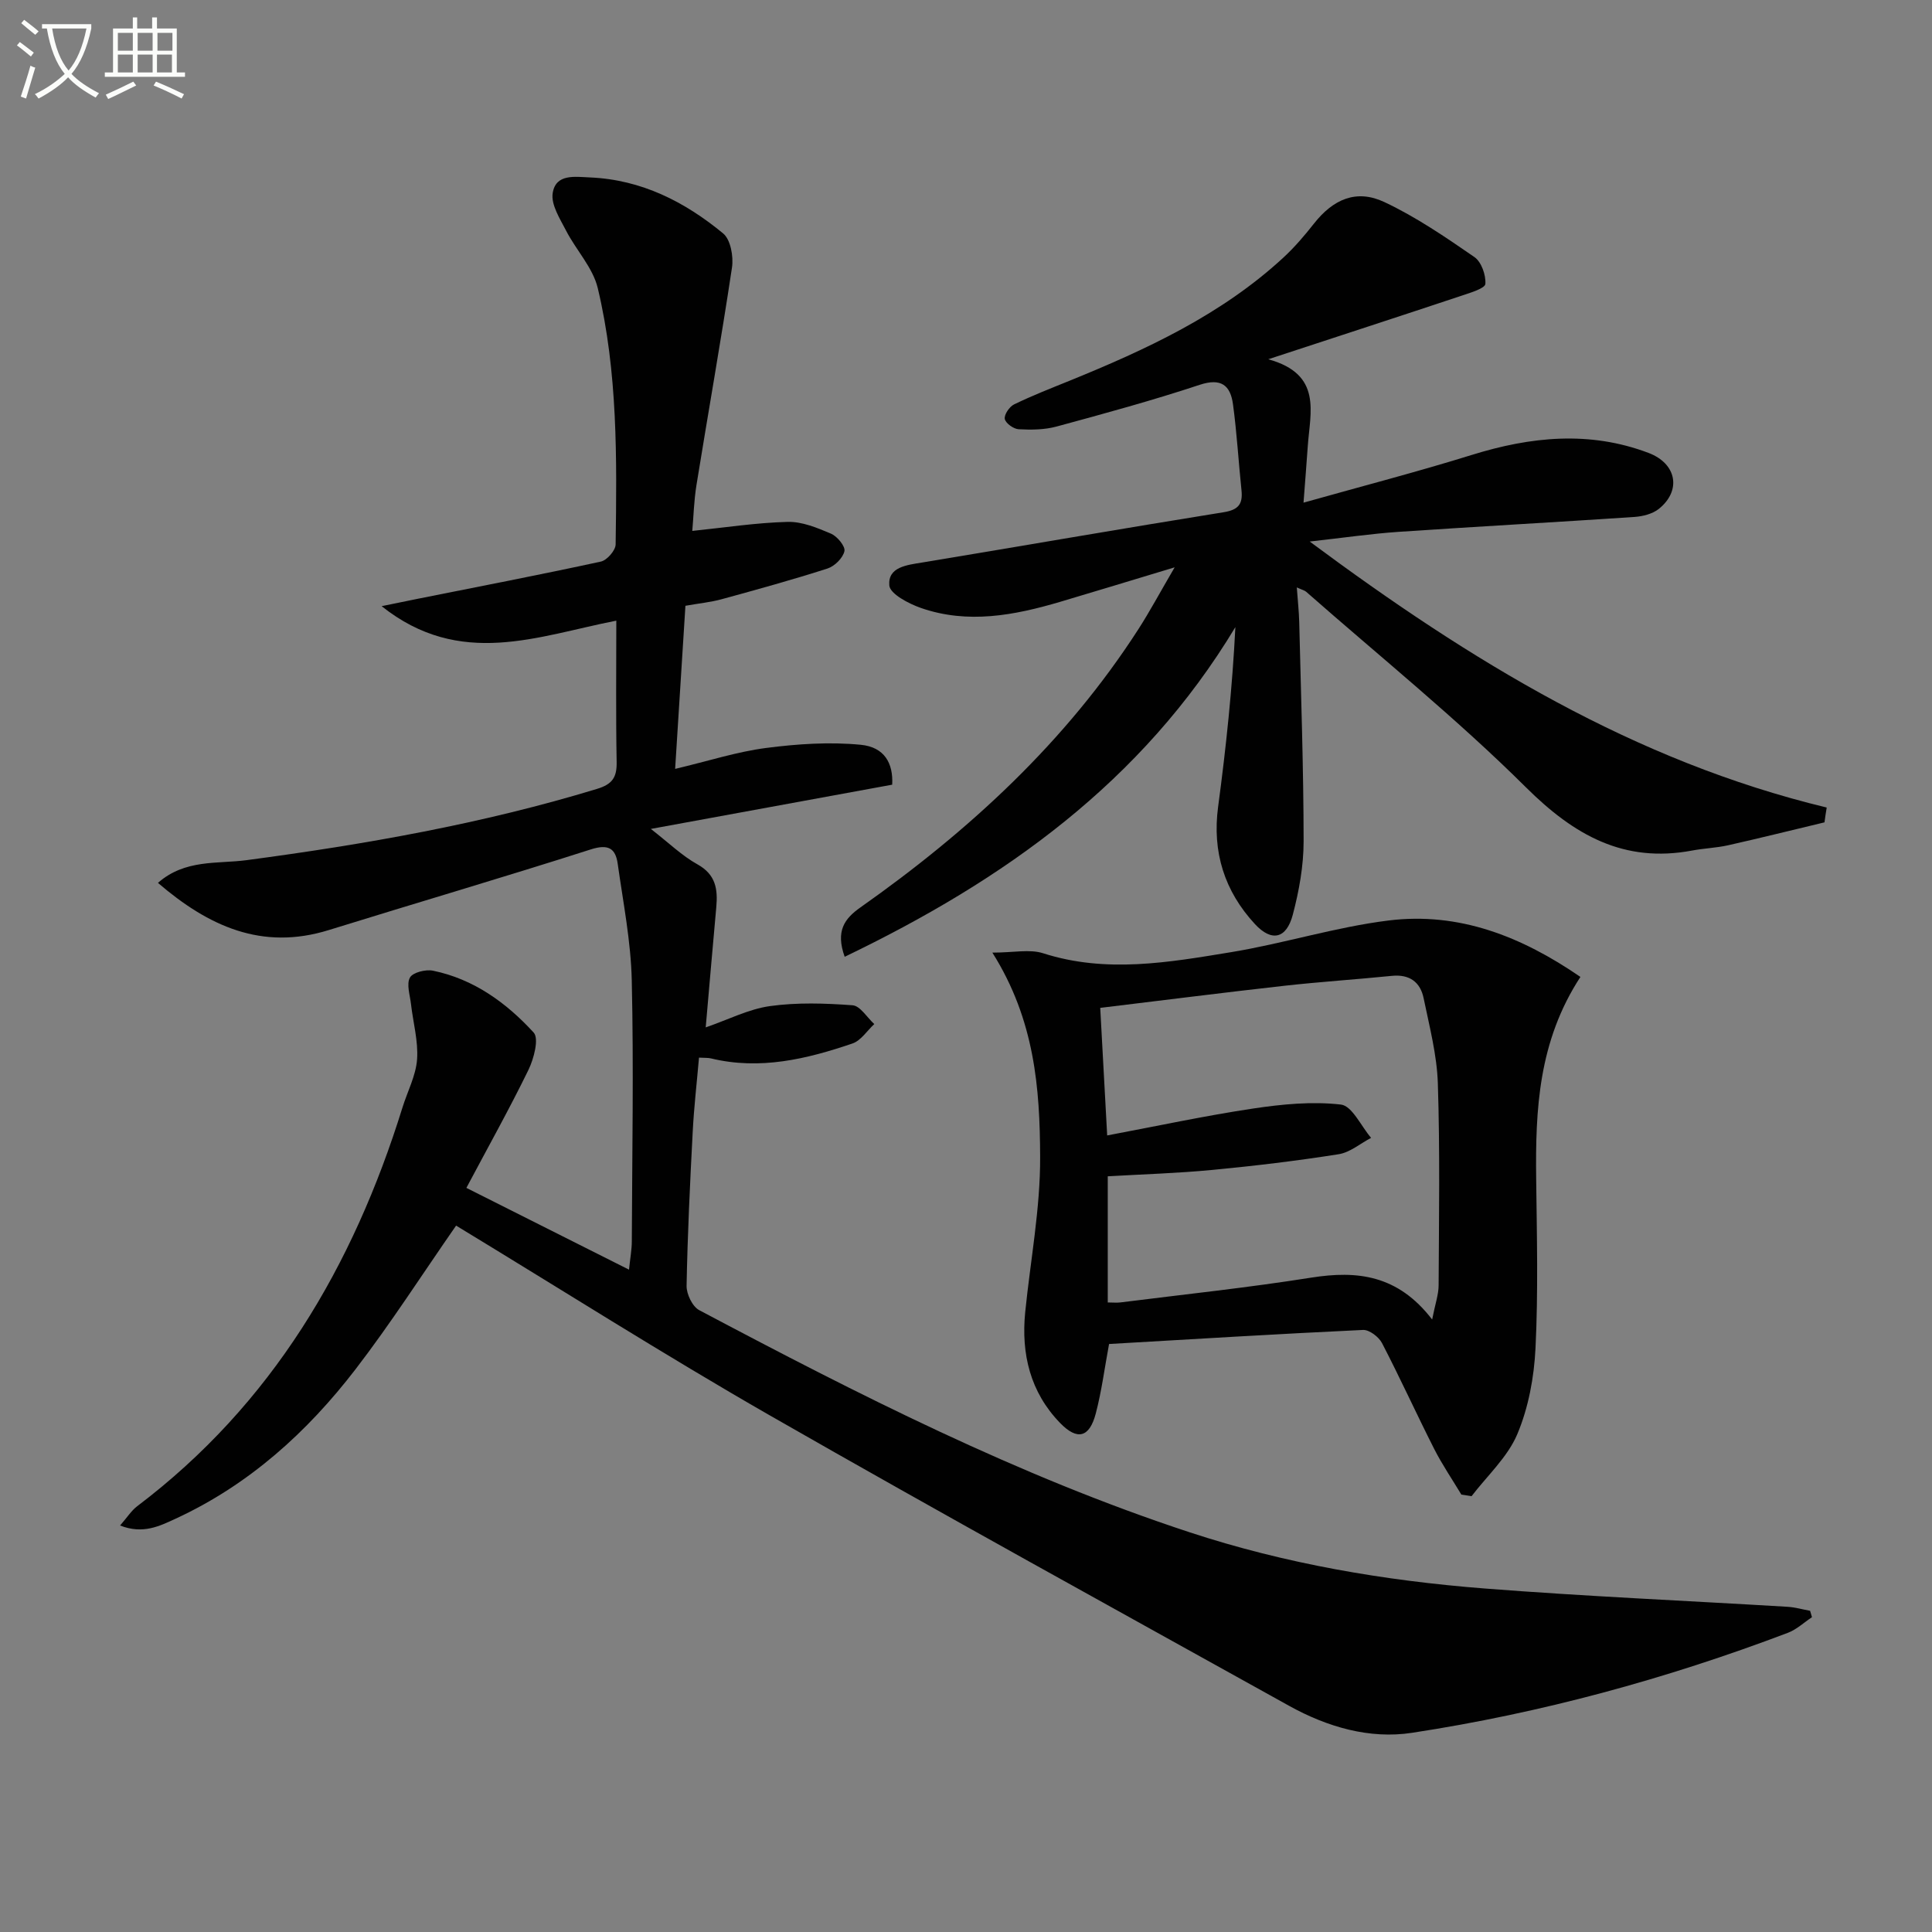 <svg enable-background="new 0 0 400 400" viewBox="0 0 400 400" xmlns="http://www.w3.org/2000/svg"><rect x="0" y="0" width="400" height="400" fill="#808080" stroke="none"/><path d="m6.4 11.7c-1-.8-1.9-1.6-2.9-2.3l.6-.7c.9.7 1.9 1.4 2.9 2.2zm-2.1 8.3c.7-2.1 1.4-4.2 2-6.4.2.1.6.3 1 .4-.7 2.3-1.3 4.4-1.9 6.4zm3-12.8c-1.1-.9-2.1-1.7-2.9-2.4l.6-.7c1 .8 2 1.5 3 2.4zm1.4-1.3v-.9h10.2v.9c-.9 4.2-2.3 7.3-4.1 9.4 1.3 1.4 3.2 2.7 5.7 4-.2.2-.4.5-.7.9-2.5-1.4-4.4-2.7-5.7-4.2-1.4 1.5-3.5 3-6.1 4.4 0 0 0 0-.1-.1-.3-.4-.5-.7-.7-.8 2.7-1.3 4.7-2.8 6.2-4.2-1.8-2.2-3-5.3-3.7-9.4zm9.2 0h-7.1c.6 3.8 1.7 6.7 3.4 8.7 1.7-2 2.9-4.8 3.7-8.7z" fill="#fbfcfa"/><path d="m31.6 3.6h.9v2.3h4.1v9.1h1.7v.9h-16.6v-.9h1.7v-9.1h4.1v-2.3h.9v2.3h3.1v-2.3zm-4 13.3.6.8c-1.9.9-3.8 1.9-5.8 2.8-.2-.3-.3-.6-.5-.9 2-.9 3.9-1.8 5.7-2.7zm-3.2-10.1v3.7h3.1v-3.7zm0 4.5v3.7h3.1v-3.7zm4.1-4.5v3.7h3.1v-3.7zm0 4.5v3.7h3.1v-3.7zm9.1 9.1c-2.1-1.1-4.1-2-5.8-2.7l.5-.8c2.2.9 4.1 1.8 5.8 2.6zm-1.9-13.6h-3.1v3.7h3.1zm-3.2 4.5v3.7h3.1v-3.7z" fill="#fbfcfa"/><g fill="#010101"><path d="m94.43 253.75c-7.08 10.18-13.53 20.25-20.79 29.7-10.03 13.06-22.09 23.96-37.24 30.96-3.34 1.54-6.79 3.3-11.54 1.43 1.47-1.68 2.33-3.07 3.54-3.99 27.92-21.12 44.7-49.63 54.92-82.53 1.03-3.33 2.78-6.6 3.03-9.98.27-3.77-.82-7.63-1.26-11.46-.21-1.86-.97-4.1-.22-5.48.58-1.07 3.26-1.74 4.77-1.43 8.44 1.73 15.21 6.65 20.85 12.81 1.14 1.25.04 5.42-1.08 7.73-3.99 8.18-8.45 16.14-12.85 24.43 11.24 5.65 22 11.06 33.67 16.93.26-2.51.58-4.2.58-5.89.07-18 .4-36-.01-53.99-.18-8.07-1.78-16.12-2.91-24.15-.45-3.23-1.97-4.13-5.57-2.98-18.02 5.77-36.18 11.09-54.25 16.7-13.83 4.29-24.89-.78-35.37-9.77 5.62-4.94 12.3-3.9 18.32-4.7 24.55-3.26 48.85-7.53 72.59-14.76 3.19-.97 4.12-2.4 4.06-5.57-.18-9.63-.07-19.28-.07-29.26-16.26 3.17-32.3 9.96-48.59-3 3.3-.68 5.36-1.11 7.44-1.52 12.66-2.53 25.34-4.97 37.95-7.71 1.26-.27 3.04-2.31 3.06-3.54.25-17.79.46-35.65-3.7-53.08-1.01-4.24-4.48-7.86-6.56-11.9-1.27-2.47-3.15-5.37-2.77-7.77.63-4.05 4.59-3.38 7.77-3.24 10.62.46 19.59 5.04 27.53 11.6 1.54 1.28 2.16 4.78 1.82 7.05-2.26 15.05-4.93 30.04-7.36 45.07-.52 3.24-.6 6.55-.86 9.46 6.73-.69 13.22-1.7 19.74-1.87 2.99-.08 6.13 1.23 8.98 2.44 1.29.55 3 2.62 2.78 3.62-.31 1.41-2.02 3.11-3.49 3.59-7.25 2.33-14.61 4.36-21.96 6.37-2.22.61-4.54.83-7.47 1.35-.7 11.01-1.39 22.03-2.13 33.77 6.93-1.64 12.8-3.55 18.82-4.33 6.47-.84 13.15-1.29 19.62-.66 4.91.48 6.74 3.84 6.5 8.26-16.38 3-32.78 6.01-49.97 9.16 3.72 2.88 6.44 5.56 9.66 7.34 3.81 2.12 4.22 5.16 3.89 8.85-.74 8.08-1.42 16.17-2.19 24.9 4.7-1.62 8.89-3.79 13.31-4.41 5.61-.78 11.41-.59 17.09-.17 1.59.12 3 2.53 4.5 3.89-1.49 1.38-2.76 3.42-4.51 4.02-9.5 3.24-19.17 5.55-29.31 3.09-.62-.15-1.29-.09-2.47-.16-.45 5.21-1.04 10.26-1.3 15.33-.56 10.63-1.07 21.28-1.27 31.92-.03 1.7 1.2 4.28 2.61 5.03 32.9 17.44 66.08 34.34 101.59 46.01 19.81 6.51 40.29 10 61.01 11.62 20.88 1.63 41.82 2.53 62.73 3.79 1.57.09 3.11.55 4.67.83.13.44.26.88.39 1.32-1.66 1.1-3.18 2.55-5 3.24-25.22 9.56-51.16 16.63-77.81 20.7-8.82 1.35-17.57-1.22-25.43-5.58-35.89-19.94-71.87-39.72-107.5-60.12-22.04-12.64-43.5-26.28-64.98-39.31z"/><path d="m377.74 170.26c-6.66 1.59-13.3 3.25-19.98 4.75-2.42.54-4.95.62-7.39 1.08-14.18 2.67-24.47-3.18-34.44-13.08-14.38-14.29-30.25-27.07-45.5-40.49-.33-.29-.82-.39-1.94-.9.19 2.69.44 4.91.5 7.13.36 15.14.9 30.29.91 45.43 0 5.08-.94 10.27-2.24 15.2-1.31 4.98-4.37 5.69-7.84 1.94-6.3-6.81-8.88-14.92-7.62-24.3 1.64-12.26 2.94-24.56 3.57-37.18-19.33 32.09-47.88 52.39-80.89 68.25-1.91-5.35-.04-7.9 3.29-10.24 22.5-15.86 42.5-34.26 57.52-57.58 2.39-3.72 4.48-7.63 7.51-12.81-8.93 2.69-16.32 4.96-23.73 7.15-9.49 2.8-19.1 4.63-28.78 1.27-2.54-.88-6.43-2.92-6.57-4.68-.31-3.84 3.66-4.22 6.88-4.75 20.79-3.44 41.55-7.06 62.35-10.4 3.04-.49 3.98-1.68 3.69-4.51-.62-5.94-.96-11.91-1.76-17.82-.53-3.93-2.44-5.53-6.92-4.04-9.76 3.23-19.69 5.94-29.61 8.63-2.5.68-5.24.7-7.85.56-1.05-.06-2.69-1.23-2.87-2.13-.17-.87.95-2.54 1.92-3.01 3.72-1.81 7.59-3.32 11.44-4.88 15.93-6.48 31.46-13.66 44.29-25.49 2.31-2.13 4.39-4.56 6.34-7.04 3.98-5.07 8.8-7.22 14.61-4.48 6.55 3.08 12.64 7.25 18.63 11.38 1.45 1 2.4 3.73 2.27 5.56-.07.92-3.04 1.81-4.8 2.4-12.89 4.29-25.8 8.49-40.15 13.2 11.26 3.11 8.66 10.95 8.18 18-.25 3.6-.54 7.2-.88 11.69 12.18-3.43 23.57-6.38 34.8-9.87 12.24-3.81 24.42-5.05 36.63-.43 5.88 2.23 6.84 7.83 2.12 11.6-1.31 1.04-3.32 1.54-5.05 1.66-16.26 1.09-32.53 1.98-48.78 3.08-5.7.39-11.37 1.22-18.44 2.01 33.38 24.79 67.25 45.48 107.04 55.07-.18 1.03-.32 2.05-.46 3.07z"/><path d="m205.46 197.23c4.41 0 7.72-.76 10.5.13 13.05 4.19 26.01 1.9 38.9-.22 10.94-1.8 21.64-5.2 32.61-6.56 14.57-1.81 27.52 3.28 39.74 11.68-8.7 13.32-9.34 27.5-9.16 41.89.14 11.65.43 23.33-.14 34.96-.29 6.02-1.45 12.31-3.77 17.82-2.01 4.76-6.23 8.6-9.47 12.84-.7-.11-1.4-.22-2.11-.33-1.89-3.15-3.98-6.21-5.64-9.48-3.68-7.26-7.04-14.67-10.79-21.89-.67-1.28-2.63-2.78-3.93-2.72-17.56.82-35.11 1.9-52.58 2.91-.94 5.03-1.54 9.8-2.76 14.42-1.3 4.93-3.79 5.63-7.38 1.93-6.17-6.36-8.09-14.28-7.22-22.96 1.08-10.73 3.14-21.45 3.09-32.17-.06-14.06-1.08-28.27-9.89-42.25zm91.05 75.96c.64-3.26 1.33-5.15 1.34-7.05.07-13.95.29-27.9-.16-41.84-.19-5.9-1.74-11.78-2.94-17.62-.69-3.37-2.94-5-6.57-4.64-7.44.75-14.9 1.23-22.33 2.06-12.5 1.4-24.97 2.99-38.06 4.57.47 8.71.94 17.26 1.44 26.41 10.42-1.96 20.27-4.08 30.21-5.57 6-.9 12.23-1.51 18.19-.82 2.31.27 4.17 4.48 6.24 6.89-2.23 1.17-4.36 3.02-6.72 3.39-8.68 1.37-17.42 2.42-26.16 3.25-7.21.69-14.46.9-21.64 1.32v26.12c1.06 0 1.86.09 2.64-.01 13.17-1.66 26.38-3.05 39.48-5.13 9.51-1.5 17.91-.6 25.04 8.67z"/></g></svg>
